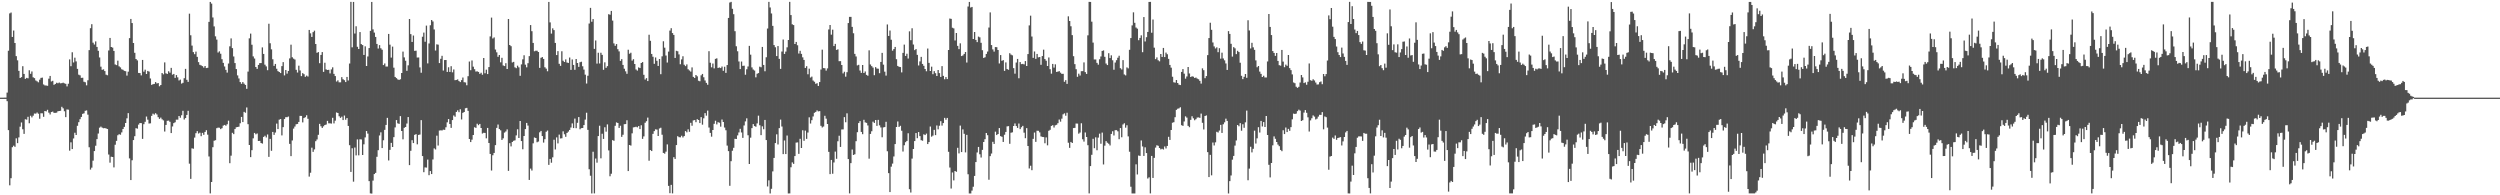 <svg xmlns="http://www.w3.org/2000/svg" width="1920" height="150"><path fill="#4f4f4f" d="M0 75h1v1H0zM1 75h1v1H1zM2 75h1v1H2zM3 74.963h1v1H3zM4 74.959h1v1H4zM5 71.098h1v6.599H5zM6 38.947h1v60.993H6zM7 10.279h1v132.06H7zM8 9.645h1v127.237H8zM9 28.347h1v84.694H9zM10 23.456h1v88.432H10zM11 33.016h1v79.714H11zM12 43.121h1v63.136H12zM13 46.355h1v63.589H13zM14 54.435h1v51.085H14zM15 59.91h1v37.37H15zM16 59.232h1v34.814H16zM17 50.83h1v48.46H17zM18 56.772h1v46.018H18zM19 60.546h1v31.028H19zM20 59.8h1v32.092H20zM21 60.157h1v29.524H21zM22 53.966h1v40.707H22zM23 56.685h1v32.213H23zM24 54.886h1v35.255H24zM25 59.388h1v29.455H25zM26 59.983h1v27.185H26zM27 61.807h1v25.48H27zM28 62.439h1v23.978H28zM29 63.238h1v24.127H29zM30 61.16h1v30.041H30zM31 59.827h1v27.137H31zM32 59.608h1v27.452H32zM33 64.874h1v24.85H33zM34 65.607h1v19.627H34zM35 65.689h1v19.856H35zM36 65.902h1v18.437H36zM37 60.427h1v26.095H37zM38 58.333h1v29.572H38zM39 62.588h1v23.454H39zM40 62.08h1v23.626H40zM41 65.133h1v21.556H41zM42 64.485h1v22.188H42zM43 63.519h1v23.024H43zM44 63.934h1v21.517H44zM45 63.398h1v21.847H45zM46 63.986h1v21.124H46zM47 63.849h1v18.153H47zM48 63.49h1v19.723H48zM49 63.995h1v21.453H49zM50 64.352h1v25.585H50zM51 66.378h1v17.709H51zM52 64.316h1v19.913H52zM53 45.612h1v70.092H53zM54 50.842h1v58.464H54zM55 40.146h1v74.319H55zM56 47.971h1v58.38H56zM57 44.282h1v57.636H57zM58 47.166h1v56.539H58zM59 52.895h1v43.703H59zM60 57.358h1v36.514H60zM61 57.861h1v33.667H61zM62 59.825h1v29.982H62zM63 59.686h1v27.78H63zM64 62.782h1v24.241H64zM65 63.176h1v21.925H65zM66 65.517h1v19.29H66zM67 61.62h1v26.434H67zM68 38.507h1v74.571H68zM69 21.645h1v108.618H69zM70 18.587h1v110.156H70zM71 32.785h1v90.62H71zM72 34.193h1v81.801H72zM73 31.794h1v80.146H73zM74 36.042h1v70.826H74zM75 39.015h1v63.534H75zM76 44.108h1v53.932H76zM77 51.178h1v46.063H77zM78 53.6h1v44.468H78zM79 53.263h1v45.258H79zM80 54.559h1v43.79H80zM81 57.337h1v41.332H81zM82 57.827h1v41.27H82zM83 38.766h1v79.922H83zM84 29.137h1v95.805H84zM85 36.104h1v84.285H85zM86 36.536h1v84.019H86zM87 39.114h1v89.44H87zM88 49.509h1v61.666H88zM89 50.027h1v58.155H89zM90 46.573h1v57.331H90zM91 50.922h1v52.152H91zM92 51.739h1v51.737H92zM93 53.181h1v48.496H93zM94 53.597h1v45.454H94zM95 54.403h1v43.053H95zM96 54.684h1v39.757H96zM97 58.049h1v32.845H97zM98 55.048h1v31.863H98zM99 29.299h1v92.353H99zM100 14.561h1v123.726H100zM101 17.693h1v105.374H101zM102 33.028h1v74.534H102zM103 40.551h1v64.031H103zM104 45.325h1v53.108H104zM105 46.383h1v52.442H105zM106 55.994h1v39.677H106zM107 56.094h1v38.373H107zM108 57.882h1v36.674H108zM109 46.017h1v60.625H109zM110 55.064h1v40.311H110zM111 53.529h1v39.991H111zM112 56.841h1v32.669H112zM113 54.485h1v37.407H113zM114 54.98h1v39.902H114zM115 60.281h1v34.436H115zM116 65.195h1v23.779H116zM117 64.675h1v22.605H117zM118 64.476h1v23.559H118zM119 63.02h1v23.941H119zM120 64.089h1v23.816H120zM121 63.801h1v26.198H121zM122 66.229h1v25.077H122zM123 65.273h1v25.031H123zM124 56.085h1v35.587H124zM125 57.108h1v35.377H125zM126 47.932h1v53.088H126zM127 56.31h1v39.659H127zM128 56.792h1v36.001H128zM129 54.751h1v37.89H129zM130 55.801h1v37.734H130zM131 52.105h1v50.098H131zM132 57.362h1v39.785H132zM133 56.779h1v37.768H133zM134 59.811h1v34.095H134zM135 57.669h1v34.257H135zM136 59.404h1v32.504H136zM137 61.8h1v27.29H137zM138 61.139h1v29.258H138zM139 64.197h1v24.308H139zM140 63.586h1v21.524H140zM141 60.047h1v31.769H141zM142 52.872h1v37.798H142zM143 61.308h1v26.979H143zM144 62.858h1v22.261H144zM145 10.517h1v115.177H145zM146 27.095h1v110.263H146zM147 35.007h1v78.89H147zM148 40.057h1v74.182H148zM149 41.624h1v64.033H149zM150 39.64h1v62.644H150zM151 43.671h1v57.022H151zM152 47.701h1v54.873H152zM153 49.747h1v52.161H153zM154 50.228h1v54.36H154zM155 50.777h1v51.252H155zM156 51.931h1v51.598H156zM157 50.67h1v50.662H157zM158 52.283h1v47.691H158zM159 52.096h1v51.328H159zM160 16.779h1v103.408H160zM161 1.488h1v147.061H161zM162 2.774h1v136.988H162zM163 13.39h1v99.652H163zM164 20.277h1v87.83H164zM165 27.885h1v79.785H165zM166 30.409h1v68.027H166zM167 40.363h1v57.617H167zM168 39.425h1v58.681H168zM169 41.272h1v57.908H169zM170 45.49h1v52.98H170zM171 48.26h1v48.178H171zM172 51.041h1v44.932H172zM173 53.657h1v42.884H173zM174 55.758h1v39.664H174zM175 48.809h1v43.847H175zM176 35.603h1v89.726H176zM177 29.507h1v90.057H177zM178 36.955h1v65.031H178zM179 43.375h1v59.627H179zM180 48.452h1v50.677H180zM181 53.041h1v44.688H181zM182 57.905h1v39.65H182zM183 60.276h1v37.02H183zM184 63.043h1v31.641H184zM185 64.341h1v25.47H185zM186 63.048h1v30.719H186zM187 64.27h1v21.63H187zM188 65.243h1v21.332H188zM189 68.184h1v14.349H189zM190 55h1v40.362H190zM191 29.427h1v81.936H191zM192 25.8h1v94.864H192zM193 34.346h1v81.023H193zM194 43.311h1v62.927H194zM195 44.973h1v57.139H195zM196 51.473h1v51.712H196zM197 52.897h1v49.618H197zM198 49.848h1v58.425H198zM199 48.498h1v59.691H199zM200 48.45h1v61.351H200zM201 36.406h1v73.861H201zM202 41.409h1v63.749H202zM203 49.654h1v54.578H203zM204 50.972h1v54.614H204zM205 53.913h1v49.35H205zM206 18.242h1v102.231H206zM207 33.204h1v73.458H207zM208 37.887h1v77.936H208zM209 45.538h1v55.779H209zM210 50.562h1v53.01H210zM211 49.081h1v52.719H211zM212 52.805h1v42.138H212zM213 54.636h1v44.466H213zM214 55.293h1v36.635H214zM215 56.104h1v35.333H215zM216 50.803h1v53.184H216zM217 47.715h1v49.913H217zM218 57.916h1v33.516H218zM219 53.746h1v36.239H219zM220 56.545h1v33.445H220zM221 54.46h1v35.022H221zM222 44.84h1v65.663H222zM223 34.309h1v85.585H223zM224 43.987h1v63.875H224zM225 45.067h1v53.712H225zM226 45.717h1v51.465H226zM227 53.609h1v41.831H227zM228 55.721h1v39.435H228zM229 50.439h1v43.202H229zM230 54.142h1v34.843H230zM231 58.472h1v30.54H231zM232 56.174h1v37.839H232zM233 56.998h1v33.685H233zM234 58.992h1v31.023H234zM235 58.04h1v30.501H235zM236 58.756h1v32.461H236zM237 22.98h1v112.644H237zM238 25.616h1v107.066H238zM239 28.347h1v85.072H239zM240 24.687h1v91.945H240zM241 23.54h1v91.215H241zM242 33.808h1v74.619H242zM243 40.526h1v66.592H243zM244 39.999h1v63.545H244zM245 48.532h1v46.61H245zM246 42.176h1v54.786H246zM247 39.972h1v58.26H247zM248 55.218h1v41.824H248zM249 48.173h1v47.839H249zM250 53.313h1v42.314H250zM251 53.744h1v39.059H251zM252 53.588h1v41.128H252zM253 56.351h1v38.384H253zM254 53.279h1v41.625H254zM255 51.693h1v38.759H255zM256 56.708h1v38.066H256zM257 58.431h1v34.266H257zM258 62.629h1v23.765H258zM259 61.7h1v25.095H259zM260 63.233h1v26.061H260zM261 63.213h1v27.295H261zM262 59.26h1v30.33H262zM263 60.86h1v31.346H263zM264 61.599h1v27.15H264zM265 63.05h1v28.901H265zM266 59.065h1v31.614H266zM267 61.803h1v34.923H267zM268 48.798h1v62.694H268zM269 1.435h1v130.611H269zM270 36.362h1v77.512H270zM271 1.488h1v138.047H271zM272 25.754h1v87.535H272zM273 20.183h1v99.174H273zM274 35.944h1v71.131H274zM275 37.635h1v81.637H275zM276 24.616h1v82.366H276zM277 33.895h1v73.195H277zM278 34.632h1v84.431H278zM279 42.178h1v68.679H279zM280 35.584h1v69.922H280zM281 50.672h1v49.961H281zM282 43.35h1v59.261H282zM283 36.93h1v102.156H283zM284 23.694h1v124.823H284zM285 1.481h1v147.194H285zM286 22.568h1v116.143H286zM287 25.047h1v108.654H287zM288 28.374h1v104.383H288zM289 33.733h1v86.693H289zM290 37.253h1v78.1H290zM291 34.682h1v69.348H291zM292 37.049h1v64.584H292zM293 38.203h1v75.505H293zM294 49.969h1v57.773H294zM295 48.756h1v51.002H295zM296 51.114h1v44.818H296zM297 51.075h1v39.469H297zM298 26.081h1v97.169H298zM299 34.282h1v80.833H299zM300 44.261h1v65.457H300zM301 35.79h1v77.095H301zM302 51.991h1v53.31H302zM303 59.065h1v38.796H303zM304 60.029h1v32.168H304zM305 60.976h1v33.756H305zM306 61.414h1v33.729H306zM307 60.867h1v28.343H307zM308 56.078h1v44.507H308zM309 39.61h1v67.398H309zM310 44.099h1v54.067H310zM311 46.655h1v50.879H311zM312 54.382h1v40.469H312zM313 50.175h1v39.727H313zM314 14.614h1v112.213H314zM315 26.205h1v89.59H315zM316 32.224h1v75.429H316zM317 27.29h1v82.566H317zM318 39.075h1v64.504H318zM319 38.924h1v64.097H319zM320 44.193h1v66.647H320zM321 44.131h1v59.487H321zM322 51.768h1v51.55H322zM323 55.877h1v36.363H323zM324 28.233h1v91.618H324zM325 25.014h1v107.224H325zM326 32.059h1v96.48H326zM327 19.672h1v109.059H327zM328 48.701h1v73.882H328zM329 33.378h1v101.156H329zM330 19.389h1v112H330zM331 15.337h1v118.35H331zM332 16.482h1v105.978H332zM333 22.63h1v91.359H333zM334 38.795h1v76.011H334zM335 34.051h1v70.135H335zM336 34.3h1v77.462H336zM337 48.411h1v51.849H337zM338 45.181h1v54.914H338zM339 42.867h1v57.349H339zM340 54.16h1v45.409H340zM341 46.129h1v53.598H341zM342 46.078h1v51.662H342zM343 55.264h1v38.688H343zM344 51.679h1v39.764H344zM345 55.22h1v40.025H345zM346 50.83h1v47.382H346zM347 55.547h1v36.658H347zM348 53.329h1v35.372H348zM349 61.59h1v28.05H349zM350 61.411h1v24.541H350zM351 60.997h1v23.754H351zM352 62.263h1v23.893H352zM353 63.009h1v20.909H353zM354 61.535h1v30.206H354zM355 59.528h1v27.139H355zM356 63.107h1v22.914H356zM357 63.336h1v19.801H357zM358 65.488h1v17.363H358zM359 58.509h1v26.628H359zM360 47.262h1v59.513H360zM361 53.895h1v55.223H361zM362 46.413h1v60.852H362zM363 51.215h1v52.445H363zM364 53.153h1v44.596H364zM365 54.932h1v43.287H365zM366 54.797h1v40.22H366zM367 55.268h1v40.877H367zM368 56.742h1v38.423H368zM369 55.882h1v42.429H369zM370 57.383h1v45.152H370zM371 44.561h1v57.43H371zM372 56.277h1v45.802H372zM373 53.519h1v52.708H373zM374 56.879h1v41.394H374zM375 51.508h1v58.293H375zM376 27.94h1v90.295H376zM377 13.525h1v117.457H377zM378 29.549h1v89.682H378zM379 28.697h1v88.753H379zM380 38.026h1v73.461H380zM381 40.208h1v57.995H381zM382 43.611h1v52.039H382zM383 42.233h1v56.869H383zM384 47.868h1v52.218H384zM385 44.38h1v63.088H385zM386 50.288h1v55.928H386zM387 50.72h1v51.092H387zM388 48.514h1v52.467H388zM389 52.972h1v46.411H389zM390 14.575h1v116.651H390zM391 34.573h1v75.42H391zM392 35.465h1v76.972H392zM393 47.958h1v61.046H393zM394 47.523h1v60.623H394zM395 51.709h1v56.059H395zM396 52.364h1v51.6H396zM397 50.43h1v48.86H397zM398 51.725h1v54.267H398zM399 58.216h1v34.694H399zM400 49.471h1v58.865H400zM401 45.547h1v69.108H401zM402 42.437h1v62.019H402zM403 49.679h1v49.469H403zM404 51.72h1v42.678H404zM405 48.557h1v47.91H405zM406 43.101h1v95.105H406zM407 19.24h1v110.261H407zM408 23.939h1v107.011H408zM409 32.948h1v77.125H409zM410 39.393h1v66.178H410zM411 38.931h1v67.056H411zM412 38.956h1v70.323H412zM413 39.915h1v68.773H413zM414 52.126h1v49.526H414zM415 44.366h1v56.168H415zM416 43.831h1v60.659H416zM417 45.259h1v64.273H417zM418 51.672h1v55.255H418zM419 52.718h1v48.444H419zM420 54.714h1v45.535H420zM421 1.488h1v125.131H421zM422 17.221h1v104.82H422zM423 25.804h1v99.176H423zM424 21.762h1v99.066H424zM425 23.131h1v84.179H425zM426 32.977h1v81.806H426zM427 42.313h1v63.227H427zM428 39.272h1v70.845H428zM429 49.006h1v54.372H429zM430 50.606h1v55.718H430zM431 39.395h1v66.775H431zM432 46.648h1v54.214H432zM433 47.603h1v55.5H433zM434 45.607h1v59.439H434zM435 48.008h1v54.092H435zM436 48.342h1v52.74H436zM437 44.172h1v55.633H437zM438 53.661h1v44.301H438zM439 45.694h1v49.064H439zM440 49.871h1v48.471H440zM441 53.586h1v37.5H441zM442 45.303h1v53.161H442zM443 48.395h1v45.905H443zM444 51.368h1v38.521H444zM445 47.779h1v51.495H445zM446 47.392h1v51H446zM447 50.88h1v47.425H447zM448 53.46h1v42.616H448zM449 57.335h1v34.504H449zM450 64.156h1v22.445H450zM451 58.179h1v41.545H451zM452 18.077h1v111.913H452zM453 6.017h1v128.924H453zM454 16.711h1v131.85H454zM455 14.623h1v101.89H455zM456 37.505h1v111.017H456zM457 31.1h1v90.645H457zM458 48.83h1v76.105H458zM459 40.519h1v63.957H459zM460 48.72h1v47.846H460zM461 40.475h1v81.131H461zM462 42.133h1v60.593H462zM463 53.595h1v53.095H463zM464 47.868h1v49.867H464zM465 52.068h1v49.059H465zM466 50.768h1v44.795H466zM467 10.886h1v104.625H467zM468 11.295h1v124.09H468zM469 8.421h1v125.008H469zM470 15.816h1v91.785H470zM471 33.327h1v74.816H471zM472 35.181h1v61.455H472zM473 33.831h1v60.155H473zM474 37.772h1v56.704H474zM475 39.471h1v58.782H475zM476 46.749h1v49.821H476zM477 45.401h1v59.7H477zM478 49.885h1v53.605H478zM479 52.805h1v42.6H479zM480 54.771h1v40.506H480zM481 56.657h1v35.722H481zM482 38.205h1v93.17H482zM483 41.274h1v70.085H483zM484 40.51h1v71.325H484zM485 46.539h1v55.885H485zM486 45.483h1v52.378H486zM487 49.164h1v48.496H487zM488 53.371h1v43.953H488zM489 54.197h1v43.578H489zM490 51.757h1v45.058H490zM491 52.254h1v46.855H491zM492 48.392h1v47.826H492zM493 47.672h1v58.995H493zM494 57.447h1v47.327H494zM495 61.073h1v33.211H495zM496 60.013h1v33.063H496zM497 62.274h1v28.05H497zM498 26.653h1v96.775H498zM499 31.336h1v83.918H499zM500 41.414h1v74.582H500zM501 43.57h1v59.247H501zM502 48.99h1v51.728H502zM503 44.131h1v55.2H503zM504 46.671h1v52.879H504zM505 50.656h1v53.777H505zM506 45.33h1v53.316H506zM507 56.971h1v41.11H507zM508 43.24h1v60.236H508zM509 31.707h1v85.747H509zM510 36.621h1v81.415H510zM511 42.652h1v73.804H511zM512 48.026h1v62.896H512zM513 39.647h1v103.1H513zM514 23.488h1v124.903H514zM515 21.68h1v120.305H515zM516 25.399h1v123.122H516zM517 26.809h1v93.907H517zM518 44.499h1v77.572H518zM519 39.024h1v72.364H519zM520 39.372h1v65.207H520zM521 41.771h1v63.573H521zM522 49.354h1v56.093H522zM523 45.625h1v58.599H523zM524 43.231h1v62.367H524zM525 49.722h1v54.786H525zM526 50.789h1v49.847H526zM527 49.457h1v52.177H527zM528 53.197h1v46.125H528zM529 54.096h1v47.105H529zM530 54.968h1v39.361H530zM531 51.778h1v44.8H531zM532 59.04h1v33.442H532zM533 59.848h1v32.376H533zM534 57.616h1v36.255H534zM535 58.644h1v32.9H535zM536 61.981h1v30.176H536zM537 62.395h1v32.115H537zM538 57.88h1v32.094H538zM539 56.781h1v38.94H539zM540 59.338h1v31.559H540zM541 61.777h1v25.088H541zM542 63.654h1v25.155H542zM543 65.073h1v19.87H543zM544 39.331h1v58.606H544zM545 48.193h1v53.875H545zM546 51.7h1v53.237H546zM547 48.788h1v51.028H547zM548 52.519h1v42.573H548zM549 45.225h1v47.512H549zM550 44.783h1v50.753H550zM551 52.197h1v41.636H551zM552 51.814h1v42.442H552zM553 52.256h1v45.035H553zM554 51.109h1v40.673H554zM555 54.385h1v39.3H555zM556 51.247h1v46.702H556zM557 55.987h1v44.063H557zM558 49.972h1v61.856H558zM559 13.788h1v102.291H559zM560 1.968h1v140.716H560zM561 1.458h1v122.325H561zM562 6.747h1v108.995H562zM563 10.881h1v102.616H563zM564 23.959h1v82.63H564zM565 35.516h1v71.224H565zM566 39.393h1v64.571H566zM567 47.198h1v54.514H567zM568 53.018h1v45.898H568zM569 47.241h1v54.511H569zM570 50.567h1v55.331H570zM571 50.436h1v45.937H571zM572 57.42h1v35.8H572zM573 53.197h1v37.7H573zM574 51.061h1v52.799H574zM575 35.234h1v90.735H575zM576 41.993h1v63.731H576zM577 51.778h1v46.629H577zM578 53.4h1v41.916H578zM579 54.192h1v42.651H579zM580 59.402h1v37.926H580zM581 56.621h1v38.151H581zM582 56.11h1v32.701H582zM583 51.226h1v44.999H583zM584 51.682h1v52.092H584zM585 36.053h1v60.97H585zM586 49.869h1v49.419H586zM587 54.735h1v37.386H587zM588 43.961h1v63.614H588zM589 21.938h1v121.257H589zM590 1.435h1v137.045H590zM591 5.715h1v142.845H591zM592 10.341h1v134.66H592zM593 19.865h1v111.769H593zM594 34.614h1v86.697H594zM595 36.292h1v73.559H595zM596 43.05h1v60.119H596zM597 35.36h1v75.582H597zM598 45.216h1v53.177H598zM599 52.915h1v38.945H599zM600 39.567h1v57.592H600zM601 30.352h1v88.02H601zM602 41.409h1v66.473H602zM603 39.651h1v78.695H603zM604 36.374h1v67.695H604zM605 30.732h1v117.831H605zM606 1.44h1v147.077H606zM607 11.572h1v116.887H607zM608 18.679h1v106.065H608zM609 19.249h1v106.606H609zM610 33.815h1v86.054H610zM611 32.197h1v77.317H611zM612 34.763h1v74.58H612zM613 41.091h1v77.077H613zM614 39.02h1v67.601H614zM615 41.361h1v72.319H615zM616 44.053h1v55.978H616zM617 46.035h1v62.115H617zM618 52.18h1v48.132H618zM619 50.858h1v55.805H619zM620 57.044h1v44.731H620zM621 52.732h1v37.375H621zM622 59.55h1v35.299H622zM623 58.855h1v33.474H623zM624 61.844h1v27.615H624zM625 62.787h1v23.852H625zM626 64.348h1v21.595H626zM627 63.913h1v20.874H627zM628 66.01h1v19.545H628zM629 63.041h1v22.296H629zM630 53.419h1v43.207H630zM631 38.143h1v59.732H631zM632 52.299h1v44.882H632zM633 52.416h1v36.544H633zM634 54.199h1v36.942H634zM635 52.544h1v42.671H635zM636 22.634h1v94.017H636zM637 19.18h1v114.548H637zM638 26.628h1v96.219H638zM639 22.792h1v110.659H639zM640 35.385h1v89.384H640zM641 33.698h1v82.731H641zM642 38.358h1v83.582H642zM643 37.901h1v70.579H643zM644 46.976h1v57.292H644zM645 46.955h1v65.88H645zM646 49.908h1v49.506H646zM647 56.355h1v43.037H647zM648 55.103h1v34.839H648zM649 58.862h1v35.047H649zM650 55.463h1v31.584H650zM651 17.695h1v104.456H651zM652 12.934h1v135.59H652zM653 12.943h1v112.334H653zM654 20.638h1v94.191H654zM655 25.543h1v93.474H655zM656 41.359h1v77.128H656zM657 43.389h1v65.063H657zM658 50.246h1v51.282H658zM659 49.773h1v44.74H659zM660 54.165h1v38.86H660zM661 55.978h1v45.331H661zM662 49.933h1v53.14H662zM663 56.083h1v35.933H663zM664 54.884h1v39.13H664zM665 57.523h1v36.816H665zM666 58.173h1v38.178H666zM667 38.656h1v83.186H667zM668 49.509h1v53.349H668zM669 50.814h1v49.975H669zM670 51.94h1v41.495H670zM671 57.77h1v36.649H671zM672 51.572h1v40.609H672zM673 52.659h1v43.999H673zM674 52.796h1v39.254H674zM675 56.232h1v40.016H675zM676 47.569h1v50.35H676zM677 40.622h1v64.774H677zM678 49.681h1v48.153H678zM679 55.046h1v42.548H679zM680 58.083h1v35.436H680zM681 18.766h1v97.393H681zM682 27.617h1v105.326H682zM683 23.435h1v124.065H683zM684 30.505h1v97.501H684zM685 38.921h1v86.727H685zM686 37.701h1v82.461H686zM687 36.053h1v74.573H687zM688 45.465h1v52.085H688zM689 50.629h1v42.637H689zM690 51.313h1v46.171H690zM691 51.489h1v45.148H691zM692 55.6h1v44.811H692zM693 40.604h1v75.791H693zM694 34.245h1v77.301H694zM695 42.961h1v66.237H695zM696 41.247h1v66.99H696zM697 44.978h1v57.347H697zM698 24.051h1v121.245H698zM699 30.851h1v117.036H699zM700 21.719h1v100.094H700zM701 34.195h1v80.24H701zM702 38.523h1v69.837H702zM703 37.688h1v64.518H703zM704 42.144h1v63.987H704zM705 50.29h1v51.128H705zM706 47.143h1v57.404H706zM707 43.659h1v63.992H707zM708 49.109h1v58.952H708zM709 50.51h1v52.669H709zM710 53.004h1v50.735H710zM711 54.721h1v47.869H711zM712 37.255h1v73.365H712zM713 48.264h1v60.831H713zM714 54.536h1v42.66H714zM715 51.203h1v53.747H715zM716 56.996h1v47.128H716zM717 54.643h1v45.095H717zM718 56.227h1v47.544H718zM719 58.376h1v37.965H719zM720 53.753h1v45.553H720zM721 56.154h1v40.387H721zM722 59.09h1v33.969H722zM723 50.766h1v45.69H723zM724 58.271h1v36.249H724zM725 60.867h1v29.654H725zM726 59.189h1v32.779H726zM727 60.706h1v29.876H727zM728 38.413h1v78.171H728zM729 14.257h1v114.429H729zM730 14.497h1v130.293H730zM731 21.323h1v111.117H731zM732 21.785h1v116.784H732zM733 31.084h1v100.268H733zM734 25.323h1v106.615H734zM735 35.223h1v78.279H735zM736 37.713h1v80.11H736zM737 33.293h1v63.183H737zM738 43.071h1v73.717H738zM739 42.611h1v56.777H739zM740 41.425h1v61.343H740zM741 39.922h1v77.13H741zM742 48.031h1v55.532H742zM743 5.033h1v128.814H743zM744 1.463h1v147.107H744zM745 5.791h1v142.779H745zM746 5.324h1v141.041H746zM747 29.967h1v113.457H747zM748 24.596h1v110.511H748zM749 30.682h1v93.781H749zM750 32.339h1v84.736H750zM751 28.13h1v84.69H751zM752 28.672h1v89.78H752zM753 32.854h1v88.153H753zM754 38.555h1v76.553H754zM755 44.504h1v64.562H755zM756 43.968h1v62.932H756zM757 41.418h1v60.73H757zM758 39.59h1v64.246H758zM759 21.172h1v116.864H759zM760 9.519h1v110.403H760zM761 34.595h1v83.344H761zM762 37.919h1v70.998H762zM763 39.635h1v70.909H763zM764 36.168h1v64.93H764zM765 36.264h1v67.487H765zM766 38.416h1v64.484H766zM767 48.743h1v49.629H767zM768 42.281h1v62.27H768zM769 46.719h1v58.363H769zM770 46.161h1v62.847H770zM771 54.426h1v49.03H771zM772 47.921h1v53.385H772zM773 53.025h1v44.072H773zM774 53.586h1v43.294H774zM775 40.862h1v69.581H775zM776 41.936h1v60.023H776zM777 42.51h1v59.146H777zM778 52.336h1v44.447H778zM779 56.602h1v38.219H779zM780 48.008h1v48.796H780zM781 45.277h1v52.959H781zM782 60.1h1v34.786H782zM783 47.66h1v51.531H783zM784 49.267h1v48.471H784zM785 49.061h1v47.61H785zM786 49.436h1v52.451H786zM787 46.891h1v59.268H787zM788 50.713h1v47.691H788zM789 41.505h1v70.616H789zM790 19.492h1v109.911H790zM791 12.032h1v115.26H791zM792 28.036h1v102.685H792zM793 44.419h1v62.211H793zM794 39.503h1v62.277H794zM795 45.2h1v63.738H795zM796 41.444h1v58.94H796zM797 44.055h1v56.406H797zM798 43.781h1v57.883H798zM799 49.782h1v54.992H799zM800 43.078h1v62.094H800zM801 38.141h1v67.121H801zM802 45.353h1v64.692H802zM803 46.623h1v58.897H803zM804 50.679h1v60.943H804zM805 44.158h1v56.278H805zM806 53.142h1v46.569H806zM807 56.564h1v40.158H807zM808 49.095h1v47.054H808zM809 51.924h1v46.04H809zM810 49.386h1v46.887H810zM811 55.234h1v40.588H811zM812 54.977h1v39.661H812zM813 54.65h1v37.169H813zM814 55.815h1v37.615H814zM815 56.71h1v34.443H815zM816 56.66h1v31.16H816zM817 62.837h1v24.177H817zM818 61.567h1v27.299H818zM819 64.398h1v22.179H819zM820 12.552h1v97.079H820zM821 16.118h1v97.441H821zM822 20.194h1v88.823H822zM823 26.969h1v82.859H823zM824 43.151h1v55.209H824zM825 49.244h1v48.943H825zM826 53.149h1v41.719H826zM827 58.99h1v35.928H827zM828 56.577h1v46.072H828zM829 57.99h1v43.786H829zM830 54.684h1v39.966H830zM831 54.636h1v52.307H831zM832 47.905h1v60.861H832zM833 55.396h1v46.359H833zM834 56.763h1v48.448H834zM835 27.145h1v84.394H835zM836 1.435h1v147.1H836zM837 1.49h1v126.074H837zM838 16.66h1v102.231H838zM839 32.735h1v73.875H839zM840 45.667h1v68.164H840zM841 45.646h1v59.847H841zM842 48.299h1v67.089H842zM843 49.651h1v56.031H843zM844 45.502h1v57.169H844zM845 43.373h1v67.022H845zM846 39.125h1v62.73H846zM847 38.695h1v87.64H847zM848 43.634h1v68.222H848zM849 48.807h1v59.604H849zM850 49.967h1v59.673H850zM851 40.869h1v69.512H851zM852 44.611h1v67.098H852zM853 42.513h1v60.355H853zM854 46.291h1v54.532H854zM855 53.574h1v50.485H855zM856 48.008h1v51.989H856zM857 46.257h1v53.662H857zM858 44.332h1v56.521H858zM859 42.803h1v64.118H859zM860 52.389h1v45.974H860zM861 53.355h1v52.042H861zM862 46.168h1v49.4H862zM863 57.209h1v37.441H863zM864 57.916h1v40.144H864zM865 51.773h1v44.406H865zM866 52.538h1v52.227H866zM867 38.223h1v78.329H867zM868 29.235h1v114.171H868zM869 19.514h1v129.048H869zM870 9.471h1v139.089H870zM871 17.514h1v131.044H871zM872 21.156h1v105.058H872zM873 22.028h1v111.948H873zM874 30.872h1v88.567H874zM875 29.141h1v90.591H875zM876 27.155h1v80.746H876zM877 40.082h1v72.426H877zM878 13.108h1v106.633H878zM879 31.826h1v81.325H879zM880 28.576h1v88.984H880zM881 24.55h1v112.559H881zM882 1.481h1v134.687H882zM883 1.447h1v147.102H883zM884 25.117h1v94.655H884zM885 14.996h1v121.65H885zM886 36.594h1v84.626H886zM887 45.408h1v67.965H887zM888 44.083h1v67.462H888zM889 46.266h1v65.727H889zM890 47.102h1v66.551H890zM891 41.492h1v73.237H891zM892 43.723h1v70.538H892zM893 36.827h1v78.006H893zM894 43.808h1v68.679H894zM895 40.377h1v73.646H895zM896 41.663h1v70.414H896zM897 45.232h1v59.854H897zM898 49.887h1v57.597H898zM899 51.993h1v47.871H899zM900 58.928h1v35.308H900zM901 63.185h1v30.687H901zM902 63.499h1v26.528H902zM903 61.43h1v22.971H903zM904 63.739h1v19.757H904zM905 65.023h1v18.164H905zM906 65.334h1v17.059H906zM907 55.22h1v40.943H907zM908 53.064h1v43.603H908zM909 56.552h1v36.738H909zM910 60.439h1v28.894H910zM911 58.731h1v31.607H911zM912 51.453h1v45.203H912zM913 56.44h1v41.275H913zM914 59.159h1v32.9H914zM915 58.594h1v30.675H915zM916 58.862h1v32.035H916zM917 59.878h1v32.499H917zM918 59.546h1v32.01H918zM919 60.363h1v29.892H919zM920 60.851h1v29.325H920zM921 62.13h1v28.412H921zM922 64.206h1v23.017H922zM923 52.457h1v41.877H923zM924 53.929h1v45.486H924zM925 60.072h1v28.997H925zM926 58.406h1v30.201H926zM927 42.32h1v74.516H927zM928 29.251h1v106.729H928zM929 17.468h1v101.444H929zM930 22.877h1v111.801H930zM931 32.59h1v76.853H931zM932 35.612h1v76.113H932zM933 37.2h1v72.092H933zM934 36.372h1v64.838H934zM935 40.102h1v61.664H935zM936 37.022h1v63.209H936zM937 45.046h1v50.863H937zM938 40.43h1v61.646H938zM939 44.925h1v50.494H939zM940 46.312h1v47.642H940zM941 48.766h1v42.364H941zM942 53.7h1v39.165H942zM943 23.932h1v124.638H943zM944 26.063h1v113.028H944zM945 33.648h1v101.117H945zM946 43.458h1v79.19H946zM947 36.175h1v83.557H947zM948 37.111h1v74.726H948zM949 41.576h1v66.299H949zM950 39.04h1v56.96H950zM951 39.995h1v56.976H951zM952 48.191h1v46.354H952zM953 58.202h1v42.211H953zM954 60.752h1v34.692H954zM955 58.962h1v39.178H955zM956 56.808h1v37.13H956zM957 59.734h1v25.205H957zM958 15.58h1v122.843H958zM959 23.405h1v106.084H959zM960 37.198h1v75.48H960zM961 32.89h1v84.147H961zM962 36.346h1v77.913H962zM963 38.29h1v62.078H963zM964 46.394h1v63.839H964zM965 51.677h1v54.557H965zM966 50.665h1v47.018H966zM967 54.984h1v46.803H967zM968 56.715h1v36.162H968zM969 59.141h1v38H969zM970 58.154h1v35.596H970zM971 59.514h1v38.023H971zM972 59.514h1v29.563H972zM973 47.23h1v56.475H973zM974 10.762h1v115.823H974zM975 20.666h1v115.553H975zM976 26.955h1v98.231H976zM977 39.194h1v72.424H977zM978 40.629h1v64.136H978zM979 42.892h1v63.715H979zM980 40.704h1v68.366H980zM981 46.788h1v64.255H981zM982 50.072h1v62.225H982zM983 50.443h1v64.713H983zM984 38.34h1v77.789H984zM985 47.326h1v52.733H985zM986 51.59h1v51.376H986zM987 49.603h1v48.341H987zM988 50.533h1v50.87H988zM989 42.254h1v56.72H989zM990 52.336h1v48.121H990zM991 53.876h1v43.763H991zM992 57.156h1v34.498H992zM993 63.345h1v23.9H993zM994 63.902h1v23.637H994zM995 66.589h1v20.632H995zM996 67.486h1v17.878H996zM997 66.641h1v17.569H997zM998 63.361h1v21.561H998zM999 57.6h1v35.331H999zM1000 59.459h1v32.854H1000zM1001 63.805h1v22.669H1001zM1002 63.206h1v21.318H1002zM1003 65.057h1v21.561H1003zM1004 62.775h1v27.35H1004zM1005 48.756h1v52.238H1005zM1006 61.617h1v30.829H1006zM1007 62.064h1v28.773H1007zM1008 60.878h1v27.773H1008zM1009 61.782h1v27.784H1009zM1010 63.407h1v28.318H1010zM1011 64.936h1v26.201H1011zM1012 64.833h1v24.72H1012zM1013 63.116h1v25.056H1013zM1014 62.54h1v25.738H1014zM1015 64.661h1v21.456H1015zM1016 56.847h1v42.47H1016zM1017 58.569h1v30.856H1017zM1018 56.884h1v33.145H1018zM1019 46.502h1v51.488H1019zM1020 11.849h1v118.505H1020zM1021 14.767h1v105.502H1021zM1022 6.12h1v113.664H1022zM1023 20.478h1v85.175H1023zM1024 28.297h1v78.356H1024zM1025 30.025h1v74.005H1025zM1026 35.744h1v71.602H1026zM1027 40.114h1v65.891H1027zM1028 42.233h1v63.456H1028zM1029 43.833h1v61.481H1029zM1030 36.552h1v75.15H1030zM1031 41.077h1v67.537H1031zM1032 43.661h1v61.54H1032zM1033 46.793h1v54.894H1033zM1034 49.837h1v50.73H1034zM1035 16.942h1v131.584H1035zM1036 1.421h1v147.15H1036zM1037 18.436h1v121.032H1037zM1038 4.784h1v122.463H1038zM1039 14.591h1v119.817H1039zM1040 22.682h1v95.067H1040zM1041 25.436h1v87.407H1041zM1042 23.756h1v82.039H1042zM1043 26.944h1v77.807H1043zM1044 32.364h1v72.346H1044zM1045 33.696h1v71.103H1045zM1046 31.913h1v76.285H1046zM1047 38.624h1v63.456H1047zM1048 38.85h1v63.875H1048zM1049 42.24h1v60.465H1049zM1050 1.447h1v135.436H1050zM1051 1.467h1v142.875H1051zM1052 1.495h1v147.057H1052zM1053 4.461h1v121.652H1053zM1054 12.987h1v119.49H1054zM1055 22.293h1v97.272H1055zM1056 23.68h1v81.009H1056zM1057 33.199h1v64.726H1057zM1058 41.737h1v54.429H1058zM1059 50.832h1v41.131H1059zM1060 49.905h1v54.525H1060zM1061 52.368h1v47.716H1061zM1062 53.888h1v51.611H1062zM1063 48.859h1v53.188H1063zM1064 51.961h1v53.777H1064zM1065 25.614h1v101.996H1065zM1066 34.387h1v88.492H1066zM1067 7.281h1v137.086H1067zM1068 20.181h1v119.286H1068zM1069 38.509h1v82.95H1069zM1070 34.119h1v80.334H1070zM1071 40.123h1v78.872H1071zM1072 40.45h1v67.688H1072zM1073 34.028h1v80.742H1073zM1074 43.803h1v62.749H1074zM1075 40.299h1v67.061H1075zM1076 37.724h1v76.125H1076zM1077 32.034h1v80.034H1077zM1078 31.835h1v73.087H1078zM1079 42.263h1v61.401H1079zM1080 35.699h1v62.371H1080zM1081 44.332h1v55.045H1081zM1082 29.546h1v83.879H1082zM1083 42.606h1v62.701H1083zM1084 42.29h1v62.14H1084zM1085 47.468h1v64.244H1085zM1086 32.845h1v87.036H1086zM1087 17.173h1v107.258H1087zM1088 30.638h1v91.318H1088zM1089 49.5h1v49.622H1089zM1090 53.036h1v44.864H1090zM1091 50.343h1v51.513H1091zM1092 41.327h1v59.945H1092zM1093 41.089h1v64.555H1093zM1094 49.386h1v54.351H1094zM1095 49.699h1v55.898H1095zM1096 55.341h1v59.559H1096zM1097 45.062h1v65.937H1097zM1098 25.6h1v95.152H1098zM1099 37.081h1v73.806H1099zM1100 24.689h1v85.916H1100zM1101 32.735h1v83.628H1101zM1102 35.397h1v81.067H1102zM1103 39.903h1v75.232H1103zM1104 42.677h1v62.701H1104zM1105 45.982h1v45.917H1105zM1106 43.3h1v57.04H1106zM1107 38.335h1v69.833H1107zM1108 38.997h1v70.465H1108zM1109 36.34h1v87.215H1109zM1110 35.468h1v65.193H1110zM1111 36.784h1v78.453H1111zM1112 32.497h1v114.663H1112zM1113 24.371h1v115.759H1113zM1114 12.781h1v126.123H1114zM1115 8.73h1v131.046H1115zM1116 20.815h1v107.395H1116zM1117 24.303h1v93.733H1117zM1118 22.966h1v87.333H1118zM1119 24.902h1v88.849H1119zM1120 26.253h1v83.046H1120zM1121 41.759h1v67.53H1121zM1122 41.581h1v66.123H1122zM1123 30.343h1v89.565H1123zM1124 29.491h1v86.411H1124zM1125 28.782h1v93.374H1125zM1126 33.018h1v83.232H1126zM1127 44.801h1v61.987H1127zM1128 52.467h1v48.782H1128zM1129 45.712h1v57.269H1129zM1130 46.108h1v52.827H1130zM1131 48.889h1v48.299H1131zM1132 54.968h1v40.632H1132zM1133 56.806h1v36.249H1133zM1134 56.509h1v35.521H1134zM1135 57.426h1v39.373H1135zM1136 58.06h1v37.624H1136zM1137 63.245h1v26.711H1137zM1138 40.624h1v62.113H1138zM1139 41.144h1v62.394H1139zM1140 43.581h1v57.624H1140zM1141 44.792h1v49.743H1141zM1142 54.632h1v36.814H1142zM1143 31.474h1v83.106H1143zM1144 33.389h1v93.685H1144zM1145 38.351h1v81.678H1145zM1146 33.202h1v75.003H1146zM1147 40.027h1v78.968H1147zM1148 46.367h1v55.736H1148zM1149 49.12h1v53.536H1149zM1150 50.24h1v52.44H1150zM1151 56.273h1v42.083H1151zM1152 49.894h1v53.644H1152zM1153 34.673h1v77.846H1153zM1154 26.605h1v86.541H1154zM1155 37.605h1v68.579H1155zM1156 39.709h1v71.298H1156zM1157 43.877h1v65.541H1157zM1158 20.663h1v103.996H1158zM1159 7.562h1v140.95H1159zM1160 2.726h1v145.791H1160zM1161 21.712h1v126.807H1161zM1162 20.673h1v124.734H1162zM1163 27.757h1v96.457H1163zM1164 45.978h1v67.819H1164zM1165 47.482h1v72.795H1165zM1166 39.624h1v84.818H1166zM1167 48.026h1v67.432H1167zM1168 49.853h1v64.926H1168zM1169 48.896h1v74.779H1169zM1170 49.757h1v60.101H1170zM1171 50.755h1v54.099H1171zM1172 57.685h1v44.61H1172zM1173 54.185h1v47.176H1173zM1174 41.885h1v63.623H1174zM1175 42.7h1v62.685H1175zM1176 49.599h1v51.039H1176zM1177 52.187h1v43.593H1177zM1178 54.396h1v41.149H1178zM1179 52.808h1v45.425H1179zM1180 53.302h1v44.559H1180zM1181 52.567h1v44.768H1181zM1182 52.551h1v41.92H1182zM1183 52.879h1v44.216H1183zM1184 27.464h1v94.28H1184zM1185 46.172h1v58.091H1185zM1186 45.543h1v57.361H1186zM1187 50.045h1v51.305H1187zM1188 52.524h1v45.184H1188zM1189 34.312h1v82.863H1189zM1190 39.565h1v68.196H1190zM1191 40.968h1v65.537H1191zM1192 43.824h1v62.316H1192zM1193 43.396h1v59.641H1193zM1194 46.399h1v57.157H1194zM1195 47.239h1v56.679H1195zM1196 47.216h1v52.099H1196zM1197 54.906h1v33.902H1197zM1198 36.923h1v63.637H1198zM1199 56.307h1v53.248H1199zM1200 27.74h1v82.142H1200zM1201 51.599h1v61.106H1201zM1202 41.895h1v68.986H1202zM1203 44.52h1v62.754H1203zM1204 5.129h1v134.685H1204zM1205 15.99h1v113.703H1205zM1206 6.956h1v131.95H1206zM1207 20.771h1v104.937H1207zM1208 25.596h1v85.406H1208zM1209 28.59h1v84.996H1209zM1210 36.411h1v72.84H1210zM1211 42.004h1v61.398H1211zM1212 50.018h1v52.655H1212zM1213 46.01h1v59.595H1213zM1214 48.498h1v53.214H1214zM1215 40.171h1v67.04H1215zM1216 45.209h1v55.722H1216zM1217 43.645h1v51.456H1217zM1218 41.924h1v70.861H1218zM1219 16.427h1v101.776H1219zM1220 33.192h1v73.614H1220zM1221 37.443h1v63.003H1221zM1222 25.285h1v76.022H1222zM1223 20.734h1v82.492H1223zM1224 26.905h1v74.035H1224zM1225 23.133h1v80.549H1225zM1226 36.028h1v67.178H1226zM1227 43.229h1v57.441H1227zM1228 51.231h1v43.525H1228zM1229 49.61h1v44.578H1229zM1230 44.934h1v60.165H1230zM1231 45.261h1v61.296H1231zM1232 48.859h1v58.876H1232zM1233 53.746h1v49.288H1233zM1234 57.344h1v36.649H1234zM1235 43.618h1v74.685H1235zM1236 24.044h1v113.296H1236zM1237 1.6h1v136.239H1237zM1238 6.857h1v121.023H1238zM1239 9.196h1v118.329H1239zM1240 35.596h1v86.104H1240zM1241 33.016h1v92.994H1241zM1242 42.217h1v72.948H1242zM1243 42.007h1v77.853H1243zM1244 45.376h1v55.038H1244zM1245 49.438h1v64.136H1245zM1246 41.959h1v74.212H1246zM1247 45.14h1v64.754H1247zM1248 43.568h1v76.244H1248zM1249 40.606h1v68.785H1249zM1250 40.125h1v87.249H1250zM1251 18.86h1v104.909H1251zM1252 9.137h1v131.009H1252zM1253 8.968h1v120.847H1253zM1254 10.391h1v128.366H1254zM1255 15.422h1v109.782H1255zM1256 24.941h1v97.075H1256zM1257 20.185h1v98.691H1257zM1258 27.674h1v91.41H1258zM1259 32.137h1v82.348H1259zM1260 27.052h1v84.362H1260zM1261 30.748h1v87.279H1261zM1262 39.001h1v70.126H1262zM1263 44.442h1v59.815H1263zM1264 40.446h1v62.614H1264zM1265 46.273h1v57.267H1265zM1266 47.211h1v61.68H1266zM1267 40.437h1v56.34H1267zM1268 40.684h1v59.574H1268zM1269 40.874h1v57.741H1269zM1270 45.374h1v50.563H1270zM1271 46.781h1v50.002H1271zM1272 51.286h1v43.314H1272zM1273 52.455h1v39.473H1273zM1274 57.452h1v35.214H1274zM1275 54.467h1v40.016H1275zM1276 54.733h1v43.207H1276zM1277 55.694h1v39.664H1277zM1278 53.725h1v41.035H1278zM1279 60.857h1v31.561H1279zM1280 57.786h1v32.227H1280zM1281 35.481h1v77.832H1281zM1282 46.259h1v59.51H1282zM1283 47.5h1v50.835H1283zM1284 55.646h1v42.083H1284zM1285 51.212h1v44.784H1285zM1286 53.474h1v42.133H1286zM1287 54.453h1v39.423H1287zM1288 56.085h1v39.943H1288zM1289 23.934h1v83.733H1289zM1290 23.71h1v86.447H1290zM1291 45.245h1v57.382H1291zM1292 38.383h1v72.103H1292zM1293 34.051h1v81.604H1293zM1294 28.127h1v85.994H1294zM1295 45.513h1v61.032H1295zM1296 29.993h1v86.338H1296zM1297 10.302h1v138.249H1297zM1298 22.128h1v102.834H1298zM1299 24.925h1v106.844H1299zM1300 36.14h1v88.748H1300zM1301 36.346h1v94.292H1301zM1302 42.35h1v79.517H1302zM1303 42.709h1v92.124H1303zM1304 44.268h1v76.974H1304zM1305 38.074h1v94.232H1305zM1306 40.862h1v84.418H1306zM1307 40.496h1v80.376H1307zM1308 43.785h1v68.006H1308zM1309 43.909h1v66.848H1309zM1310 38.628h1v74.351H1310zM1311 38.006h1v78.65H1311zM1312 42.943h1v58.498H1312zM1313 50.414h1v49.801H1313zM1314 52.762h1v53.257H1314zM1315 46.552h1v55.383H1315zM1316 50.981h1v47.338H1316zM1317 53.563h1v46.198H1317zM1318 53.297h1v42.589H1318zM1319 52.86h1v43.001H1319zM1320 52.75h1v39.197H1320zM1321 55.421h1v35.999H1321zM1322 55.712h1v40.417H1322zM1323 57.676h1v42.554H1323zM1324 51.324h1v46.292H1324zM1325 53.925h1v44.294H1325zM1326 57.765h1v37.139H1326zM1327 32.236h1v115.031H1327zM1328 20.137h1v106.919H1328zM1329 11.474h1v126.068H1329zM1330 9.581h1v109.453H1330zM1331 18.782h1v99.402H1331zM1332 18.503h1v95.623H1332zM1333 42.876h1v73.01H1333zM1334 42.288h1v60.4H1334zM1335 46.694h1v71.577H1335zM1336 52.082h1v59.584H1336zM1337 47.667h1v54.491H1337zM1338 40.684h1v76.56H1338zM1339 24.619h1v88.15H1339zM1340 33.463h1v84.662H1340zM1341 27.857h1v103.601H1341zM1342 9.501h1v135.649H1342zM1343 1.499h1v147.015H1343zM1344 1.46h1v147.068H1344zM1345 3.822h1v144.733H1345zM1346 22.43h1v126.125H1346zM1347 20.229h1v128.291H1347zM1348 17.031h1v130.73H1348zM1349 6.395h1v140.023H1349zM1350 10.925h1v127.661H1350zM1351 8.249h1v127.853H1351zM1352 12.298h1v117.473H1352zM1353 11.085h1v125.479H1353zM1354 27.878h1v90.089H1354zM1355 30.92h1v94.39H1355zM1356 35.147h1v76.548H1356zM1357 38.667h1v76.693H1357zM1358 38.541h1v71.611H1358zM1359 51.773h1v49.171H1359zM1360 52.336h1v46.244H1360zM1361 58.012h1v36.464H1361zM1362 60.049h1v35.088H1362zM1363 61.501h1v34.003H1363zM1364 62.576h1v30.733H1364zM1365 63.451h1v28.668H1365zM1366 63.187h1v26.67H1366zM1367 65.556h1v25.418H1367zM1368 54.993h1v40.19H1368zM1369 59.429h1v29.281H1369zM1370 63.558h1v23.66H1370zM1371 65.547h1v17.672H1371zM1372 64.59h1v21.657H1372zM1373 50.42h1v53.93H1373zM1374 45.616h1v55.237H1374zM1375 45.051h1v56.541H1375zM1376 37.287h1v62.021H1376zM1377 51.096h1v46.45H1377zM1378 49.212h1v41.442H1378zM1379 53.085h1v38.32H1379zM1380 49.038h1v41.419H1380zM1381 53.57h1v33.431H1381zM1382 60.189h1v27.574H1382zM1383 51.595h1v48.968H1383zM1384 52.922h1v45.576H1384zM1385 44.289h1v58.652H1385zM1386 50.677h1v47.961H1386zM1387 52.647h1v40.732H1387zM1388 49.596h1v70.383H1388zM1389 35.241h1v84.253H1389zM1390 37.543h1v73.442H1390zM1391 35.461h1v65.585H1391zM1392 56.133h1v47.052H1392zM1393 43.021h1v57.214H1393zM1394 50.958h1v49.114H1394zM1395 53.032h1v43.644H1395zM1396 55.357h1v36.931H1396zM1397 49.603h1v42.893H1397zM1398 46.337h1v46.415H1398zM1399 32.561h1v78.313H1399zM1400 42.398h1v57.276H1400zM1401 41.208h1v54.47H1401zM1402 51.263h1v47.29H1402zM1403 49.493h1v51.577H1403zM1404 47.511h1v60.987H1404zM1405 10.634h1v125.102H1405zM1406 16.702h1v109.375H1406zM1407 28.995h1v76.248H1407zM1408 38.999h1v69.144H1408zM1409 42.522h1v66.503H1409zM1410 45.939h1v60.069H1410zM1411 52.11h1v52.115H1411zM1412 54.472h1v43.383H1412zM1413 60.475h1v38.57H1413zM1414 52.897h1v57.579H1414zM1415 54.417h1v47.558H1415zM1416 58.53h1v39.169H1416zM1417 59.853h1v39.169H1417zM1418 56.637h1v42.504H1418zM1419 30.698h1v96.59H1419zM1420 24.976h1v113.697H1420zM1421 21.416h1v109.934H1421zM1422 26.763h1v77.033H1422zM1423 30.764h1v78.437H1423zM1424 42.613h1v62.287H1424zM1425 40.739h1v58.924H1425zM1426 45.898h1v48.194H1426zM1427 55.504h1v35.351H1427zM1428 62.057h1v34.061H1428zM1429 44.742h1v79.849H1429zM1430 50.986h1v51.492H1430zM1431 53.21h1v35.594H1431zM1432 64.59h1v26.132H1432zM1433 63.105h1v22.788H1433zM1434 53.909h1v33.245H1434zM1435 22.208h1v124.038H1435zM1436 29.478h1v101.424H1436zM1437 34.856h1v75.303H1437zM1438 40.448h1v71.859H1438zM1439 46.612h1v64.365H1439zM1440 46.033h1v58.558H1440zM1441 47.681h1v52.788H1441zM1442 48.695h1v46.34H1442zM1443 52.544h1v45.576H1443zM1444 51.718h1v46.512H1444zM1445 50.709h1v57.169H1445zM1446 54.298h1v49.879H1446zM1447 55.614h1v44.505H1447zM1448 60.459h1v35.619H1448zM1449 60.239h1v33.635H1449zM1450 59.734h1v39.311H1450zM1451 60.006h1v31.662H1451zM1452 64.016h1v23.74H1452zM1453 63.979h1v22.119H1453zM1454 62.785h1v21.856H1454zM1455 62.984h1v21.144H1455zM1456 62.558h1v20.973H1456zM1457 62.945h1v21.804H1457zM1458 62.737h1v22.712H1458zM1459 63.844h1v20.858H1459zM1460 60.457h1v30.302H1460zM1461 56.305h1v38.082H1461zM1462 60.569h1v32.039H1462zM1463 62.361h1v27.144H1463zM1464 62.032h1v23.71H1464zM1465 63.872h1v21.682H1465zM1466 50.352h1v52.532H1466zM1467 51.391h1v47.556H1467zM1468 54.524h1v43.143H1468zM1469 56.621h1v37.281H1469zM1470 57.426h1v35.1H1470zM1471 57.697h1v34.34H1471zM1472 59.01h1v30.204H1472zM1473 57.408h1v31.167H1473zM1474 60.821h1v22.845H1474zM1475 63.519h1v25.221H1475zM1476 64.886h1v20.357H1476zM1477 49.514h1v47.848H1477zM1478 47.546h1v48.37H1478zM1479 48.891h1v48.528H1479zM1480 47.784h1v51.323H1480zM1481 39.565h1v62.25H1481zM1482 25.71h1v93.092H1482zM1483 29.867h1v106.881H1483zM1484 36.12h1v78.272H1484zM1485 30.144h1v81.625H1485zM1486 36.257h1v75.035H1486zM1487 40.07h1v69.51H1487zM1488 54.124h1v52.937H1488zM1489 52.583h1v55.452H1489zM1490 48.981h1v58.629H1490zM1491 49.052h1v60.902H1491zM1492 46.417h1v73.447H1492zM1493 52.194h1v67.604H1493zM1494 54.064h1v60.138H1494zM1495 51.434h1v59.659H1495zM1496 52.016h1v58.604H1496zM1497 24.307h1v121.834H1497zM1498 29.391h1v83.433H1498zM1499 44.634h1v75.413H1499zM1500 52.471h1v56.777H1500zM1501 47.678h1v61.426H1501zM1502 52.318h1v50.149H1502zM1503 50.633h1v54.553H1503zM1504 49.59h1v55.894H1504zM1505 47.507h1v55.997H1505zM1506 51.585h1v50.945H1506zM1507 44.627h1v69.872H1507zM1508 31.153h1v79.929H1508zM1509 38.974h1v69.192H1509zM1510 39.203h1v70.11H1510zM1511 42.561h1v58.068H1511zM1512 26.649h1v87.185H1512zM1513 35.362h1v81.449H1513zM1514 14.207h1v105.53H1514zM1515 36.665h1v80.712H1515zM1516 32.881h1v84.434H1516zM1517 33.344h1v73.49H1517zM1518 28.152h1v86.983H1518zM1519 23.479h1v98.938H1519zM1520 33.598h1v77.995H1520zM1521 36.342h1v75.578H1521zM1522 44.392h1v56.324H1522zM1523 47.246h1v52.293H1523zM1524 53.387h1v49.668H1524zM1525 50.173h1v63.445H1525zM1526 54.071h1v49.055H1526zM1527 44.122h1v59.206H1527zM1528 35.339h1v93.738H1528zM1529 30.148h1v115.51H1529zM1530 24.483h1v118.826H1530zM1531 16.615h1v107.185H1531zM1532 32.538h1v83.307H1532zM1533 37.276h1v76.759H1533zM1534 34.522h1v70.59H1534zM1535 45.907h1v58.009H1535zM1536 47.992h1v48.945H1536zM1537 57.051h1v35.308H1537zM1538 42.812h1v53.021H1538zM1539 44.669h1v52.06H1539zM1540 50.425h1v44.01H1540zM1541 45.802h1v46.221H1541zM1542 52.592h1v43.825H1542zM1543 50.143h1v48.611H1543zM1544 49.356h1v46.157H1544zM1545 48.372h1v48.798H1545zM1546 51.73h1v43.209H1546zM1547 56.767h1v36.766H1547zM1548 58.237h1v30.851H1548zM1549 60.146h1v28.093H1549zM1550 57.706h1v29.306H1550zM1551 57.108h1v33.065H1551zM1552 58.495h1v31.442H1552zM1553 57.539h1v34.557H1553zM1554 57.985h1v32.859H1554zM1555 55.453h1v35.921H1555zM1556 57.834h1v31.82H1556zM1557 61.878h1v26.276H1557zM1558 50.436h1v40.931H1558zM1559 42.751h1v88.519H1559zM1560 29.656h1v106.903H1560zM1561 30.821h1v77.219H1561zM1562 38.459h1v86.214H1562zM1563 38.832h1v82.662H1563zM1564 48.564h1v61.355H1564zM1565 45.271h1v64.667H1565zM1566 54.426h1v44.459H1566zM1567 45.854h1v60.401H1567zM1568 44.824h1v51.254H1568zM1569 45.577h1v69.27H1569zM1570 53.982h1v38.622H1570zM1571 52.753h1v41.453H1571zM1572 55.836h1v45.093H1572zM1573 43.114h1v47.395H1573zM1574 30.414h1v110.442H1574zM1575 22.598h1v109.984H1575zM1576 39.288h1v92.962H1576zM1577 42.915h1v60.764H1577zM1578 49.997h1v53.566H1578zM1579 45.309h1v52.197H1579zM1580 52.213h1v43.628H1580zM1581 58.965h1v37.169H1581zM1582 52.618h1v37.791H1582zM1583 49.285h1v42.174H1583zM1584 38.326h1v65.665H1584zM1585 51.066h1v51.829H1585zM1586 50.832h1v42.424H1586zM1587 48.473h1v44.303H1587zM1588 48.837h1v43.248H1588zM1589 41.576h1v55.255H1589zM1590 26.633h1v94.834H1590zM1591 15.028h1v111.469H1591zM1592 35.985h1v80.89H1592zM1593 32.49h1v76.983H1593zM1594 45.355h1v58.466H1594zM1595 46.788h1v57.814H1595zM1596 47.791h1v54.887H1596zM1597 48.443h1v50.156H1597zM1598 50.858h1v58.297H1598zM1599 50.585h1v48.249H1599zM1600 41.901h1v64.946H1600zM1601 45.852h1v51.673H1601zM1602 50.736h1v49.165H1602zM1603 50.791h1v45.093H1603zM1604 51.78h1v42.541H1604zM1605 35.282h1v82.241H1605zM1606 8.819h1v139.687H1606zM1607 10.096h1v135.001H1607zM1608 30.521h1v84.903H1608zM1609 38.182h1v69.329H1609zM1610 41.114h1v67.908H1610zM1611 43.657h1v61.804H1611zM1612 37.022h1v75.308H1612zM1613 27.743h1v75.791H1613zM1614 40.654h1v62.975H1614zM1615 52.693h1v45.686H1615zM1616 42.975h1v58.563H1616zM1617 22.689h1v94.669H1617zM1618 35.994h1v83.591H1618zM1619 33.808h1v83.761H1619zM1620 20.444h1v107.791H1620zM1621 23.202h1v113.639H1621zM1622 28.258h1v102.763H1622zM1623 33.563h1v87.766H1623zM1624 31.638h1v86.285H1624zM1625 38.683h1v76.656H1625zM1626 34.312h1v83.818H1626zM1627 37.445h1v64.882H1627zM1628 49.917h1v48.656H1628zM1629 51.649h1v43.591H1629zM1630 48.489h1v54.195H1630zM1631 44.252h1v57.006H1631zM1632 36.754h1v71.305H1632zM1633 47.672h1v60.236H1633zM1634 41.643h1v72.751H1634zM1635 40.833h1v65.61H1635zM1636 40.253h1v73.642H1636zM1637 43.993h1v69.616H1637zM1638 46.053h1v57.881H1638zM1639 44.332h1v62.179H1639zM1640 48.768h1v53.394H1640zM1641 54.952h1v41.863H1641zM1642 52.936h1v40.7H1642zM1643 55.502h1v40.433H1643zM1644 56.843h1v33.912H1644zM1645 51.842h1v39.359H1645zM1646 49.816h1v47.363H1646zM1647 54.03h1v37.793H1647zM1648 56.117h1v36.793H1648zM1649 56.685h1v34.118H1649zM1650 54.213h1v51.124H1650zM1651 44.872h1v62.087H1651zM1652 38.615h1v87.251H1652zM1653 39.173h1v85.704H1653zM1654 39.821h1v80.987H1654zM1655 44.325h1v70.927H1655zM1656 40.279h1v72.827H1656zM1657 50.141h1v65.64H1657zM1658 44.382h1v60.359H1658zM1659 43.703h1v67.347H1659zM1660 41.345h1v70.176H1660zM1661 18.725h1v104.822H1661zM1662 37.983h1v87.906H1662zM1663 39.432h1v67.555H1663zM1664 42.558h1v65.61H1664zM1665 42.35h1v76.8H1665zM1666 40.899h1v88.007H1666zM1667 23.918h1v116.78H1667zM1668 28.024h1v90.352H1668zM1669 35.701h1v76.326H1669zM1670 43.819h1v63.067H1670zM1671 46.806h1v62.383H1671zM1672 48.953h1v59.801H1672zM1673 48.287h1v62.22H1673zM1674 48.47h1v61.325H1674zM1675 49.647h1v60.973H1675zM1676 39.94h1v80.128H1676zM1677 43.098h1v72.099H1677zM1678 48.711h1v57.205H1678zM1679 47.722h1v60.092H1679zM1680 52.32h1v55.109H1680zM1681 13.431h1v109.485H1681zM1682 35.69h1v91.994H1682zM1683 37.177h1v80.92H1683zM1684 32.71h1v75.617H1684zM1685 45.559h1v69.808H1685zM1686 53.954h1v53.264H1686zM1687 48.937h1v56.722H1687zM1688 54.021h1v40.838H1688zM1689 49.69h1v48.061H1689zM1690 47.157h1v47.084H1690zM1691 45.232h1v63.296H1691zM1692 42.396h1v64.983H1692zM1693 48.129h1v52.962H1693zM1694 42.279h1v54.138H1694zM1695 52.382h1v40.961H1695zM1696 44.543h1v61.762H1696zM1697 32.407h1v88.968H1697zM1698 1.433h1v129.574H1698zM1699 1.44h1v135.23H1699zM1700 19.576h1v113.779H1700zM1701 24.799h1v92.259H1701zM1702 36.193h1v69.615H1702zM1703 45.016h1v64.168H1703zM1704 45.779h1v59.368H1704zM1705 52.556h1v45.937H1705zM1706 42.059h1v60.737H1706zM1707 46.671h1v54.074H1707zM1708 50.063h1v49.29H1708zM1709 49.198h1v47.4H1709zM1710 58.367h1v32.644H1710zM1711 59.374h1v31.916H1711zM1712 11.092h1v129.087H1712zM1713 27.908h1v100.14H1713zM1714 21.531h1v106.766H1714zM1715 22.854h1v100.343H1715zM1716 30.952h1v79.304H1716zM1717 35.555h1v75.889H1717zM1718 40.109h1v64.742H1718zM1719 47.649h1v52.509H1719zM1720 51.171h1v45.216H1720zM1721 46.545h1v58.991H1721zM1722 41.549h1v59.405H1722zM1723 54.63h1v42.037H1723zM1724 47.12h1v48.7H1724zM1725 56.12h1v37.439H1725zM1726 54.854h1v47.665H1726zM1727 46.674h1v56.967H1727zM1728 51.592h1v45.651H1728zM1729 57.065h1v38.041H1729zM1730 55.964h1v39.371H1730zM1731 61.356h1v29.705H1731zM1732 59.026h1v31.696H1732zM1733 62.16h1v29.549H1733zM1734 63.32h1v24.816H1734zM1735 62.604h1v28.041H1735zM1736 62.43h1v26.848H1736zM1737 59.64h1v35.493H1737zM1738 57.408h1v36.423H1738zM1739 55.238h1v36.807H1739zM1740 57.099h1v34.39H1740zM1741 64.181h1v25.161H1741zM1742 53.087h1v39.135H1742zM1743 32.048h1v98.682H1743zM1744 41.982h1v75.033H1744zM1745 25.896h1v95.752H1745zM1746 28.928h1v93.31H1746zM1747 52.638h1v64.333H1747zM1748 54.172h1v57.228H1748zM1749 55.637h1v46.743H1749zM1750 55.458h1v49.451H1750zM1751 59.491h1v42.605H1751zM1752 53.398h1v48.524H1752zM1753 36.754h1v91.364H1753zM1754 44.724h1v62.534H1754zM1755 46.262h1v49.945H1755zM1756 52.489h1v43.651H1756zM1757 47.127h1v53.905H1757zM1758 15.518h1v126.052H1758zM1759 6.333h1v134.406H1759zM1760 2.023h1v136.189H1760zM1761 6.844h1v116.944H1761zM1762 8.668h1v118.491H1762zM1763 17.628h1v99.817H1763zM1764 25.658h1v97.892H1764zM1765 34.243h1v79.606H1765zM1766 38.521h1v70.645H1766zM1767 40.677h1v70.428H1767zM1768 29.237h1v100.879H1768zM1769 14.678h1v110.627H1769zM1770 27.83h1v88.409H1770zM1771 25.703h1v89.698H1771zM1772 22.902h1v95.001H1772zM1773 27.219h1v90.178H1773zM1774 28.423h1v79.109H1774zM1775 47.699h1v63.44H1775zM1776 47.282h1v61.634H1776zM1777 47.067h1v61.021H1777zM1778 46.033h1v69.091H1778zM1779 50.143h1v59.691H1779zM1780 46.355h1v62.902H1780zM1781 47.166h1v51.353H1781zM1782 53.432h1v43.458H1782zM1783 55.92h1v38.27H1783zM1784 58.25h1v41.199H1784zM1785 52.787h1v46.416H1785zM1786 55.829h1v45.793H1786zM1787 54.055h1v43.646H1787zM1788 56.774h1v37.459H1788zM1789 23.486h1v111.948H1789zM1790 19.286h1v112.227H1790zM1791 8.686h1v128.405H1791zM1792 30.334h1v94.326H1792zM1793 33.664h1v74.262H1793zM1794 37.159h1v75.53H1794zM1795 40.288h1v59.583H1795zM1796 48.356h1v46.848H1796zM1797 49.567h1v47.679H1797zM1798 55.447h1v35.354H1798zM1799 50.278h1v62.028H1799zM1800 51.029h1v52.545H1800zM1801 51.929h1v54.486H1801zM1802 57.346h1v38.581H1802zM1803 54.98h1v35.532H1803zM1804 28.391h1v102.419H1804zM1805 16.088h1v110.181H1805zM1806 23.65h1v94.443H1806zM1807 29.35h1v98.471H1807zM1808 37.09h1v81.206H1808zM1809 34.703h1v80.259H1809zM1810 41.858h1v69.581H1810zM1811 43.394h1v69H1811zM1812 40.272h1v68.105H1812zM1813 36.868h1v69.666H1813zM1814 37.907h1v65.038H1814zM1815 40.299h1v62.204H1815zM1816 38.45h1v63.321H1816zM1817 36.031h1v62.154H1817zM1818 35.749h1v57.084H1818zM1819 43.259h1v49.814H1819zM1820 48.775h1v44.74H1820zM1821 49.709h1v40.714H1821zM1822 50.571h1v39.675H1822zM1823 52.19h1v38.009H1823zM1824 56.95h1v35.564H1824zM1825 59.869h1v33.278H1825zM1826 62.006h1v30.149H1826zM1827 62.83h1v26.725H1827zM1828 61.899h1v26.269H1828zM1829 62.334h1v27.437H1829zM1830 61.315h1v27.665H1830zM1831 61.077h1v27.89H1831zM1832 61.771h1v28.73H1832zM1833 61.32h1v31.291H1833zM1834 61.485h1v31.202H1834zM1835 61.757h1v30.391H1835zM1836 61.839h1v29.883H1836zM1837 63.02h1v28.21H1837zM1838 64.304h1v25.997H1838zM1839 65.968h1v23.097H1839zM1840 65.604h1v22.657H1840zM1841 65.286h1v21.783H1841zM1842 64.792h1v21.502H1842zM1843 64.652h1v21.396H1843zM1844 63.609h1v25.258H1844zM1845 62.16h1v26.521H1845zM1846 62.917h1v25.406H1846zM1847 69.184h1v16.427H1847zM1848 69.205h1v10.263H1848zM1849 71.331h1v7.462H1849zM1850 71.986h1v5.061H1850zM1851 73.533h1v2.861H1851zM1852 74.023h1v2.339H1852zM1853 74.403h1v1H1853zM1854 75h1v1H1854zM1855 75h1v1H1855zM1856 75h1v1H1856zM1857 75h1v1H1857zM1858 75h1v1H1858zM1859 75h1v1H1859zM1860 75h1v1H1860zM1861 75h1v1H1861zM1862 75h1v1H1862zM1863 75h1v1H1863zM1864 75h1v1H1864zM1865 75h1v1H1865zM1866 75h1v1H1866zM1867 75h1v1H1867zM1868 75h1v1H1868zM1869 75h1v1H1869zM1870 75h1v1H1870zM1871 75h1v1H1871zM1872 75h1v1H1872zM1873 75h1v1H1873zM1874 75h1v1H1874zM1875 75h1v1H1875zM1876 75h1v1H1876zM1877 75h1v1H1877zM1878 75h1v1H1878zM1879 75h1v1H1879zM1880 75h1v1H1880zM1881 75h1v1H1881zM1882 75h1v1H1882zM1883 75h1v1H1883zM1884 75h1v1H1884zM1885 75h1v1H1885zM1886 75h1v1H1886zM1887 75h1v1H1887zM1888 75h1v1H1888zM1889 75h1v1H1889zM1890 75h1v1H1890zM1891 75h1v1H1891zM1892 75h1v1H1892zM1893 75h1v1H1893zM1894 75h1v1H1894zM1895 75h1v1H1895zM1896 75h1v1H1896zM1897 75h1v1H1897zM1898 75h1v1H1898zM1899 75h1v1H1899zM1900 75h1v1H1900zM1901 75h1v1H1901zM1902 75h1v1H1902zM1903 75h1v1H1903zM1904 75h1v1H1904zM1905 75h1v1H1905zM1906 75h1v1H1906zM1907 75h1v1H1907zM1908 75h1v1H1908zM1909 75h1v1H1909zM1910 75h1v1H1910zM1911 75h1v1H1911zM1912 75h1v1H1912zM1913 75h1v1H1913zM1914 75h1v1H1914zM1915 75h1v1H1915zM1916 75h1v1H1916zM1917 75h1v1H1917zM1918 75h1v1H1918zM1919 75h1v1H1919z"/></svg>